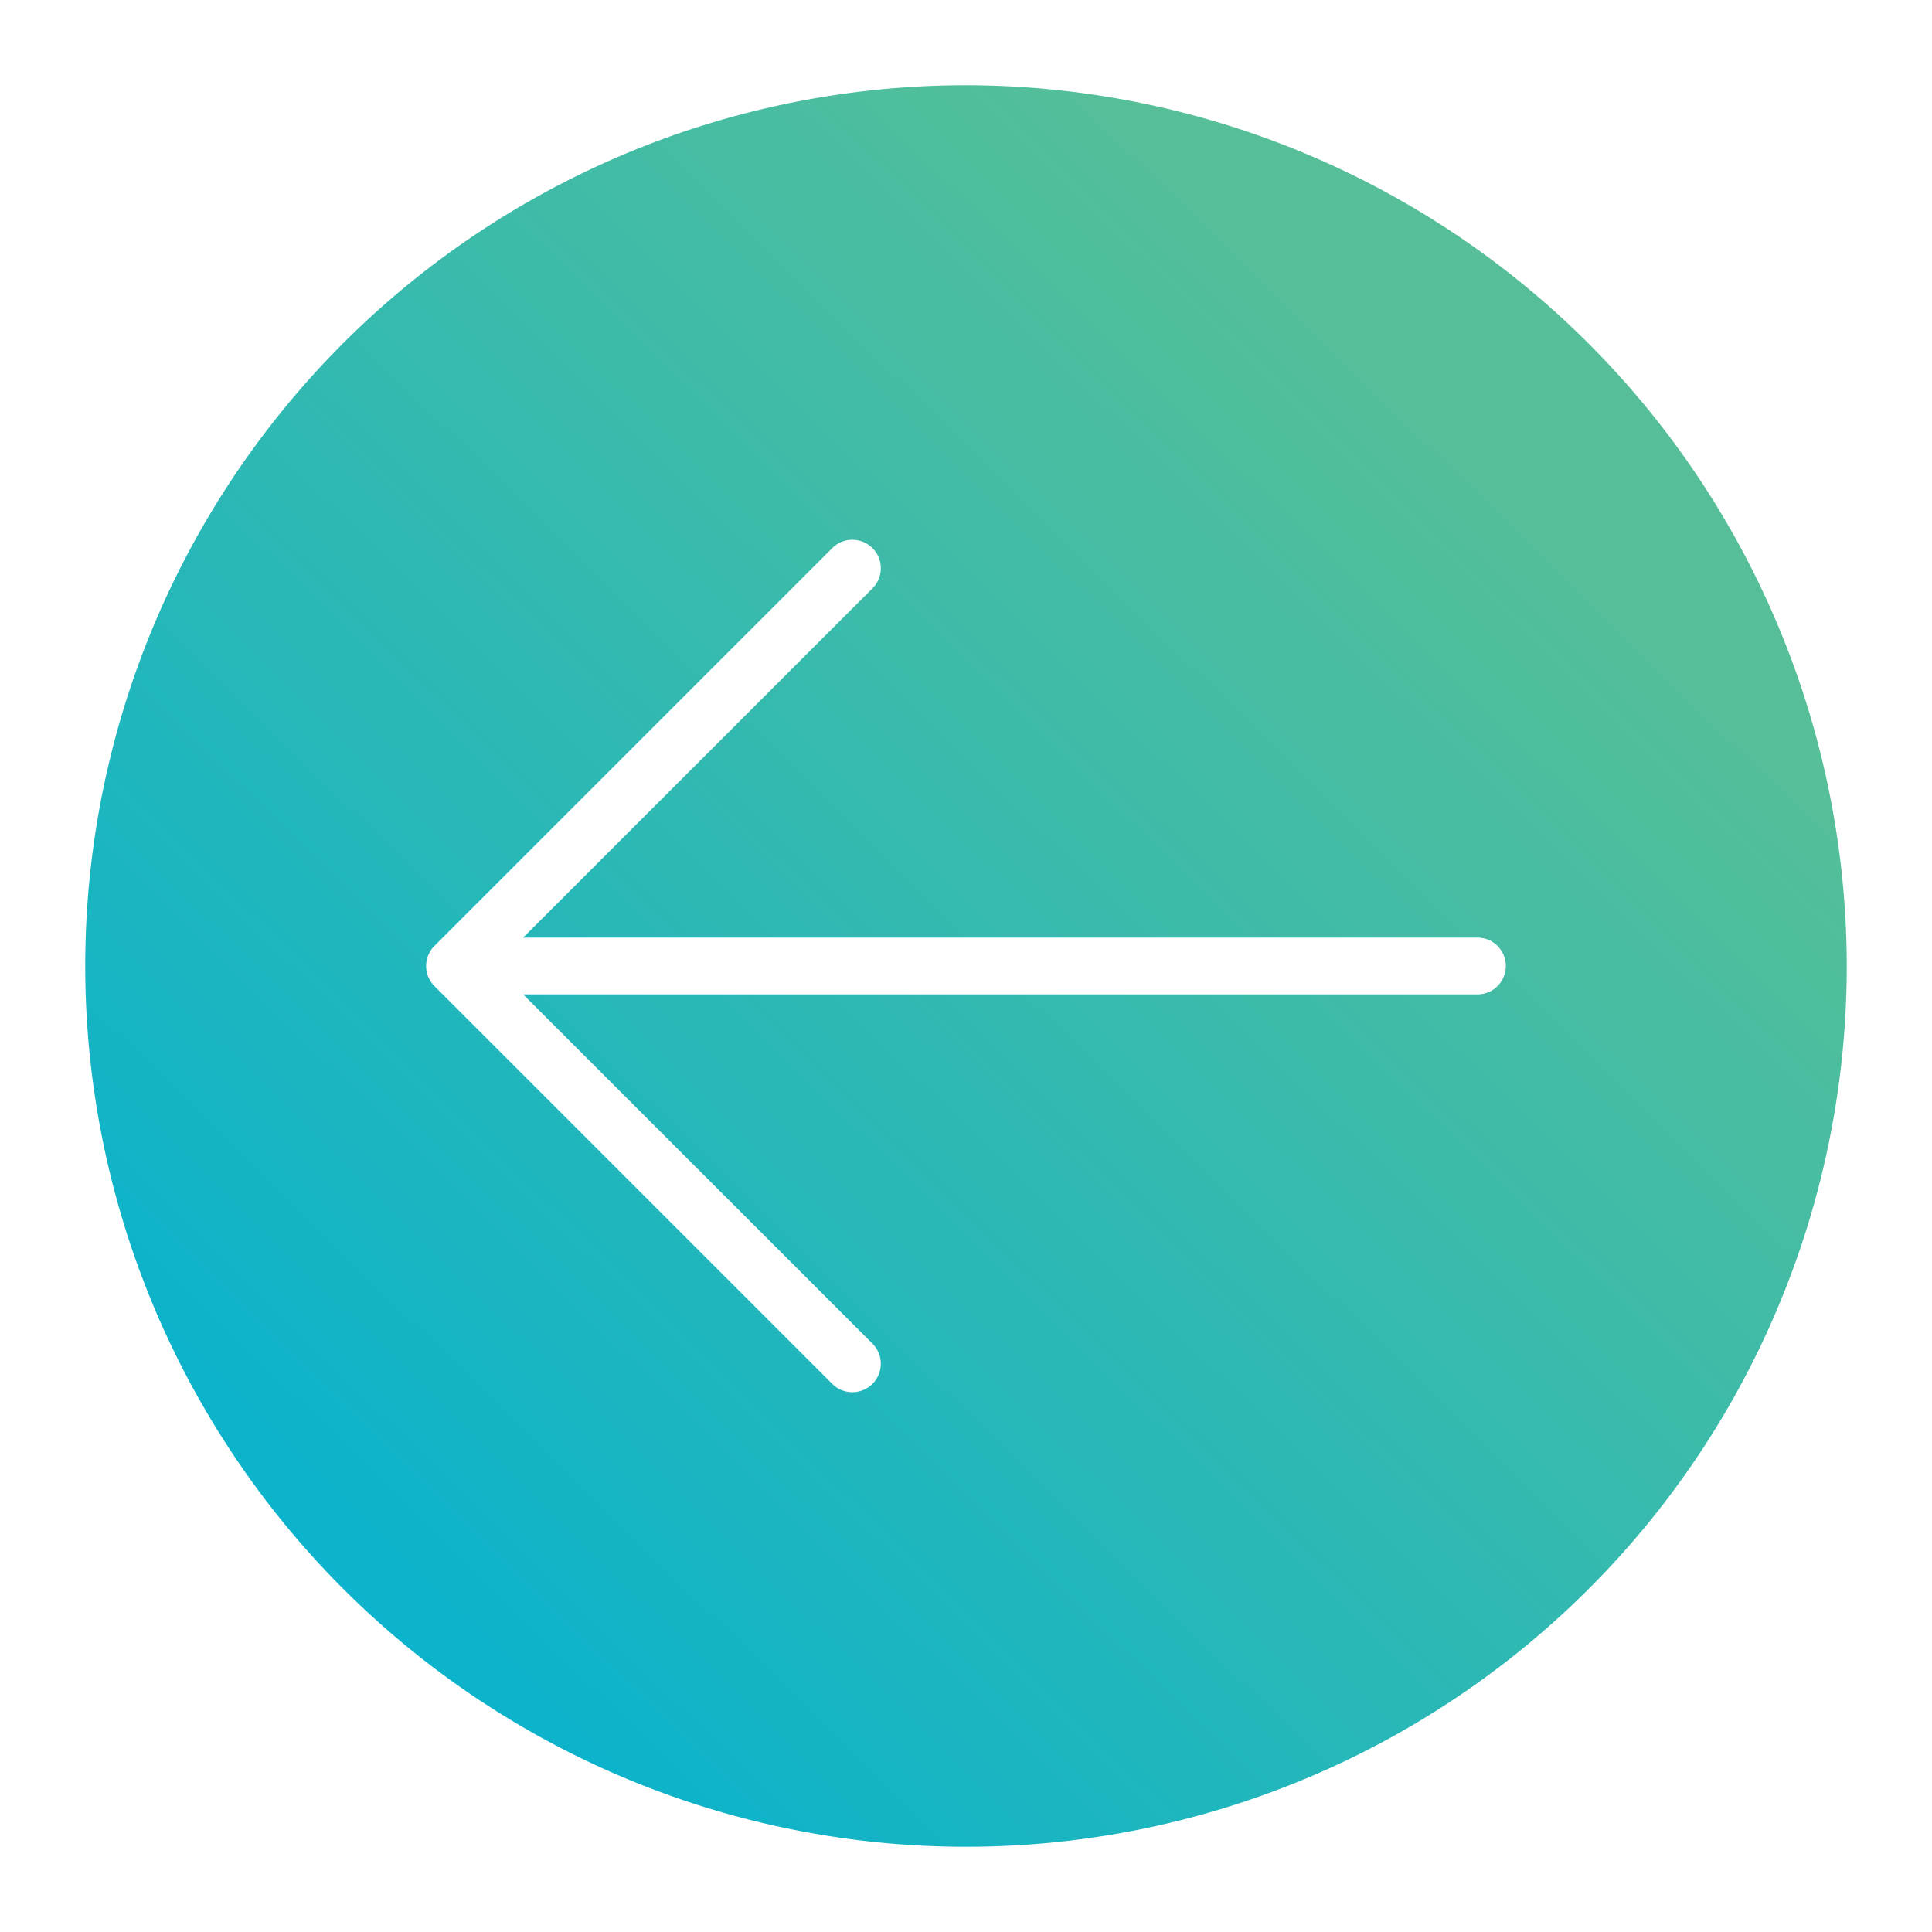 <!-- icon666.com - MILLIONS vector ICONS FREE --><svg id="Layer_2" viewBox="0 0 34 34" xmlns="http://www.w3.org/2000/svg" xmlns:xlink="http://www.w3.org/1999/xlink" data-name="Layer 2"><linearGradient id="linear-gradient" gradientUnits="userSpaceOnUse" x1="3.377" x2="26.196" y1="30.913" y2="7.608"><stop offset="0" stop-color="#00b1d3"></stop><stop offset="1" stop-color="#56bf98"></stop></linearGradient><path d="m17 1.5a15.5 15.5 0 1 0 15.5 15.5 15.517 15.517 0 0 0 -15.5-15.5zm9 16h-16.793l6.147 6.146a.5.5 0 0 1 -.708.708l-7-7a.5.5 0 0 1 0-.708l7-7a.5.5 0 0 1 .708.708l-6.147 6.146h16.793a.5.5 0 0 1 0 1z" fill="url(#linear-gradient)"></path></svg>